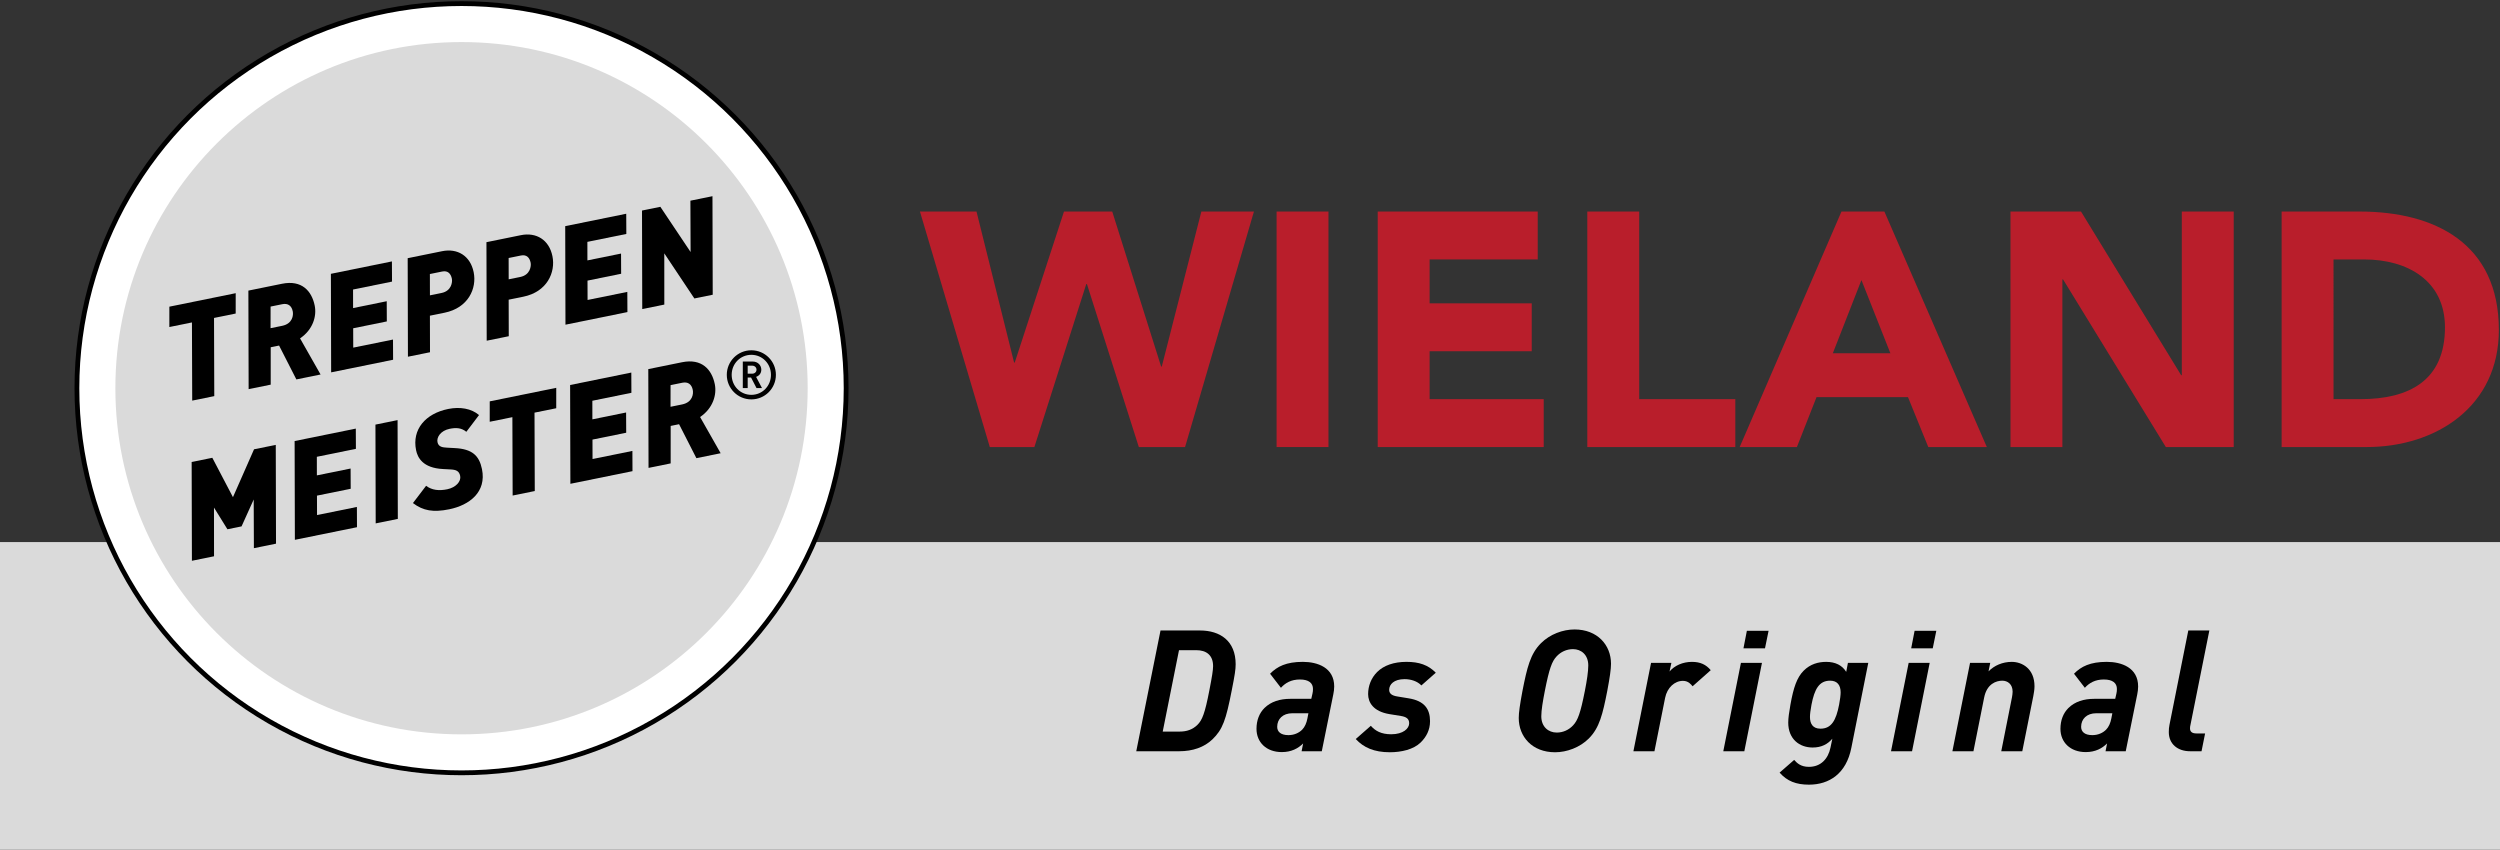 <?xml version="1.0" encoding="utf-8"?>
<!-- Generator: Adobe Illustrator 15.1.0, SVG Export Plug-In . SVG Version: 6.00 Build 0)  -->
<!DOCTYPE svg PUBLIC "-//W3C//DTD SVG 1.1//EN" "http://www.w3.org/Graphics/SVG/1.1/DTD/svg11.dtd">
<svg version="1.1" id="Ebene_1" xmlns="http://www.w3.org/2000/svg" xmlns:xlink="http://www.w3.org/1999/xlink" x="0px" y="0px"
	 width="383.244px" height="130.264px" viewBox="42.167 24.439 383.244 130.264"
	 enable-background="new 42.167 24.439 383.244 130.264" xml:space="preserve">
<rect x="42.167" y="24.439" width="383.244" height="130.264" fill="#333333" stroke="none"/>
<g id="Hintergrund">
</g>
<g id="Fond">
</g>
<g id="Balken">
</g>
<g id="Button">
</g>
<g id="Hilfslinien_anzeigen">
</g>
<g id="Vordergrund">
	<rect x="42.167" y="107.535" fill="#DADADA" width="383.244" height="47.168"/>
	<g>
		<g>
			<defs>
				<rect id="SVGID_1_" x="42.167" y="24.439" width="383.244" height="130.264"/>
			</defs>
			<clipPath id="SVGID_2_">
				<use xlink:href="#SVGID_1_"  overflow="visible"/>
			</clipPath>
			<path clip-path="url(#SVGID_2_)" fill="#FFFFFF" d="M53.958,83.951c0-32.563,26.397-58.961,58.961-58.961
				c32.563,0,58.96,26.398,58.96,58.961c0,32.563-26.397,58.96-58.96,58.96C80.355,142.911,53.958,116.516,53.958,83.951"/>
		</g>
		<g>
			<defs>
				<rect id="SVGID_3_" x="42.167" y="24.439" width="383.244" height="130.264"/>
			</defs>
			<clipPath id="SVGID_4_">
				<use xlink:href="#SVGID_3_"  overflow="visible"/>
			</clipPath>
			<path clip-path="url(#SVGID_4_)" fill="#FFFFFF" d="M53.958,83.951c0-32.563,26.397-58.961,58.961-58.961
				c32.563,0,58.96,26.398,58.96,58.961c0,32.563-26.397,58.96-58.96,58.96C80.355,142.911,53.958,116.516,53.958,83.951"/>
		</g>
		<g>
			<defs>
				<rect id="SVGID_5_" x="42.167" y="24.439" width="383.244" height="130.264"/>
			</defs>
			<clipPath id="SVGID_6_">
				<use xlink:href="#SVGID_5_"  overflow="visible"/>
			</clipPath>
			
				<circle clip-path="url(#SVGID_6_)" fill="none" stroke="#000000" stroke-width="0.737" stroke-miterlimit="3.864" cx="112.918" cy="83.951" r="58.96"/>
		</g>
		<g>
			<defs>
				<rect id="SVGID_7_" x="42.167" y="24.439" width="383.244" height="130.264"/>
			</defs>
			<clipPath id="SVGID_8_">
				<use xlink:href="#SVGID_7_"  overflow="visible"/>
			</clipPath>
			<path clip-path="url(#SVGID_8_)" d="M231.59,126.266c0-3.589-2.393-5.175-5.461-5.175h-6.057l-3.719,18.513h6.578
				c2.105,0,3.848-0.625,5.096-1.82c1.586-1.533,2.08-2.989,2.965-7.514C231.459,127.902,231.59,127.07,231.59,126.266
				 M228.131,126.551c0,0.598-0.156,1.586-0.572,3.719c-0.676,3.51-1.092,4.576-1.846,5.304c-0.727,0.702-1.611,1.015-2.703,1.015
				h-2.6l2.496-12.48h2.625C227.117,124.105,228.131,124.887,228.131,126.551"/>
		</g>
		<g>
			<defs>
				<rect id="SVGID_9_" x="42.167" y="24.439" width="383.244" height="130.264"/>
			</defs>
			<clipPath id="SVGID_10_">
				<use xlink:href="#SVGID_9_"  overflow="visible"/>
			</clipPath>
			<path clip-path="url(#SVGID_10_)" d="M246.697,129.671c0-2.887-2.549-3.771-4.811-3.771c-2.521,0-3.929,0.701-5.019,1.82
				l1.664,2.157c0.676-0.755,1.586-1.274,2.911-1.274c1.353,0,2.002,0.547,2.002,1.457c0,0.262-0.026,0.467-0.077,0.701
				l-0.183,0.807h-3.225c-1.561,0-2.938,0.414-3.953,1.404c-0.779,0.779-1.221,1.87-1.221,3.197c0,2.055,1.508,3.563,3.873,3.563
				c1.482,0,2.523-0.57,3.277-1.326l-0.234,1.195h3.094l1.768-8.734C246.645,130.503,246.697,130.034,246.697,129.671
				 M242.744,133.777l-0.156,0.808c-0.129,0.677-0.389,1.299-0.805,1.716c-0.494,0.493-1.223,0.832-2.105,0.832
				c-1.172,0-1.719-0.52-1.719-1.273c0-1.195,0.859-2.08,2.316-2.08h2.469V133.777z"/>
		</g>
		<g>
			<defs>
				<rect id="SVGID_11_" x="42.167" y="24.439" width="383.244" height="130.264"/>
			</defs>
			<clipPath id="SVGID_12_">
				<use xlink:href="#SVGID_11_"  overflow="visible"/>
			</clipPath>
			<path clip-path="url(#SVGID_12_)" d="M262.271,127.564c-1.17-1.195-2.576-1.664-4.498-1.664c-1.924,0-3.484,0.547-4.498,1.561
				c-0.91,0.909-1.379,2.131-1.379,3.379c0,1.273,0.778,2.652,3.25,3.069l1.77,0.286c0.779,0.129,1.273,0.39,1.273,1.117
				c0,0.807-0.912,1.688-2.756,1.688c-1.535,0-2.445-0.521-3.121-1.3L250,137.73c1.195,1.299,2.807,2.027,5.225,2.027
				c1.742,0,3.613-0.417,4.707-1.48c0.883-0.858,1.455-1.926,1.455-3.277c0-1.871-0.859-3.119-3.275-3.509l-1.741-0.287
				c-0.832-0.13-1.248-0.442-1.248-1.015c0-0.83,0.729-1.639,2.364-1.639c0.962,0,1.949,0.313,2.574,0.963L262.271,127.564z"/>
		</g>
		<g>
			<defs>
				<rect id="SVGID_13_" x="42.167" y="24.439" width="383.244" height="130.264"/>
			</defs>
			<clipPath id="SVGID_14_">
				<use xlink:href="#SVGID_13_"  overflow="visible"/>
			</clipPath>
			<path clip-path="url(#SVGID_14_)" d="M289.131,126.186c0-2.858-2.08-5.252-5.59-5.252c-1.795,0-3.77,0.729-5.148,2.108
				c-1.639,1.638-2.131,3.742-2.834,7.304c-0.391,2.081-0.572,3.328-0.572,4.161c0,2.86,2.056,5.252,5.564,5.252
				c1.795,0,3.797-0.728,5.174-2.106c1.64-1.639,2.133-3.742,2.834-7.307C288.949,128.266,289.131,127.02,289.131,126.186
				 M285.646,126.447c0,0.91-0.207,2.313-0.521,3.898c-0.676,3.434-1.092,4.524-1.795,5.277c-0.647,0.702-1.533,1.118-2.521,1.118
				c-1.248,0-2.365-0.858-2.365-2.495c0-0.91,0.234-2.314,0.545-3.9c0.676-3.433,1.092-4.523,1.795-5.277
				c0.648-0.701,1.535-1.117,2.521-1.117C284.555,123.951,285.646,124.809,285.646,126.447"/>
		</g>
		<g>
			<defs>
				<rect id="SVGID_15_" x="42.167" y="24.439" width="383.244" height="130.264"/>
			</defs>
			<clipPath id="SVGID_16_">
				<use xlink:href="#SVGID_15_"  overflow="visible"/>
			</clipPath>
			<path clip-path="url(#SVGID_16_)" d="M304.42,127.174c-0.728-0.855-1.586-1.271-2.885-1.271c-1.404,0-2.679,0.57-3.433,1.479
				l0.285-1.325h-3.118l-2.705,13.547h3.225l1.637-8.19c0.313-1.56,1.457-2.601,2.73-2.601c0.832,0,1.247,0.547,1.481,0.832
				L304.42,127.174z"/>
		</g>
		<g>
			<defs>
				<rect id="SVGID_17_" x="42.167" y="24.439" width="383.244" height="130.264"/>
			</defs>
			<clipPath id="SVGID_18_">
				<use xlink:href="#SVGID_17_"  overflow="visible"/>
			</clipPath>
			<path clip-path="url(#SVGID_18_)" d="M312.271,126.059h-3.224l-2.703,13.545h3.224L312.271,126.059z M313.285,121.143h-3.328
				l-0.521,2.68h3.301L313.285,121.143z"/>
		</g>
		<g>
			<defs>
				<rect id="SVGID_19_" x="42.167" y="24.439" width="383.244" height="130.264"/>
			</defs>
			<clipPath id="SVGID_20_">
				<use xlink:href="#SVGID_19_"  overflow="visible"/>
			</clipPath>
			<path clip-path="url(#SVGID_20_)" d="M328.569,126.057h-3.12l-0.261,1.379c-0.623-1.015-1.662-1.533-3.065-1.533
				c-1.224,0-2.445,0.336-3.459,1.352c-1.039,1.04-1.562,2.6-2.027,5.199c-0.209,1.145-0.338,2.105-0.338,2.757
				c0,2.548,1.742,3.821,3.744,3.821c1.353,0,2.313-0.52,3.017-1.352l-0.287,1.377c-0.363,1.742-1.508,2.938-3.302,2.938
				c-1.272,0-1.846-0.599-2.262-1.065l-2.235,1.95c1.145,1.3,2.521,1.847,4.497,1.847c3.119,0,5.72-1.69,6.5-5.643L328.569,126.057z
				 M324.332,130.581c0,0.416-0.078,1.04-0.233,1.871c-0.468,2.444-1.195,3.692-2.859,3.692c-1.195,0-1.611-0.781-1.611-1.793
				c0-0.418,0.078-1.041,0.232-1.873c0.469-2.444,1.197-3.692,2.861-3.692C323.813,128.786,324.332,129.463,324.332,130.581"/>
		</g>
		<g>
			<defs>
				<rect id="SVGID_21_" x="42.167" y="24.439" width="383.244" height="130.264"/>
			</defs>
			<clipPath id="SVGID_22_">
				<use xlink:href="#SVGID_21_"  overflow="visible"/>
			</clipPath>
			<path clip-path="url(#SVGID_22_)" d="M337.983,126.059h-3.223l-2.705,13.545h3.226L337.983,126.059z M338.998,121.143h-3.328
				l-0.521,2.68h3.304L338.998,121.143z"/>
		</g>
		<g>
			<defs>
				<rect id="SVGID_23_" x="42.167" y="24.439" width="383.244" height="130.264"/>
			</defs>
			<clipPath id="SVGID_24_">
				<use xlink:href="#SVGID_23_"  overflow="visible"/>
			</clipPath>
			<path clip-path="url(#SVGID_24_)" d="M354.051,129.645c0-2.703-1.897-3.742-3.485-3.742c-1.402,0-2.678,0.546-3.562,1.455
				l0.261-1.301h-3.095l-2.705,13.547h3.226l1.639-8.217c0.416-2.133,1.871-2.6,2.781-2.6c0.807,0,1.586,0.52,1.586,1.689
				c0,0.26-0.051,0.598-0.104,0.883l-1.637,8.242h3.224l1.688-8.449C353.944,130.711,354.051,130.189,354.051,129.645"/>
		</g>
		<g>
			<defs>
				<rect id="SVGID_25_" x="42.167" y="24.439" width="383.244" height="130.264"/>
			</defs>
			<clipPath id="SVGID_26_">
				<use xlink:href="#SVGID_25_"  overflow="visible"/>
			</clipPath>
			<path clip-path="url(#SVGID_26_)" d="M369.937,129.671c0-2.887-2.547-3.771-4.81-3.771c-2.522,0-3.928,0.701-5.019,1.82
				l1.662,2.157c0.679-0.755,1.588-1.274,2.912-1.274c1.354,0,2.002,0.547,2.002,1.457c0,0.262-0.024,0.467-0.076,0.701
				l-0.184,0.807H363.2c-1.559,0-2.938,0.414-3.951,1.404c-0.779,0.779-1.221,1.87-1.221,3.197c0,2.055,1.508,3.563,3.873,3.563
				c1.481,0,2.521-0.57,3.277-1.326l-0.236,1.195h3.096l1.768-8.734C369.885,130.503,369.937,130.034,369.937,129.671
				 M365.983,133.777l-0.155,0.808c-0.129,0.677-0.39,1.299-0.808,1.716c-0.492,0.493-1.221,0.832-2.104,0.832
				c-1.17,0-1.717-0.52-1.717-1.273c0-1.195,0.858-2.08,2.313-2.08h2.471V133.777z"/>
		</g>
		<g>
			<defs>
				<rect id="SVGID_27_" x="42.167" y="24.439" width="383.244" height="130.264"/>
			</defs>
			<clipPath id="SVGID_28_">
				<use xlink:href="#SVGID_27_"  overflow="visible"/>
			</clipPath>
			<path clip-path="url(#SVGID_28_)" d="M380.856,121.091h-3.227l-2.885,14.455c-0.078,0.365-0.104,0.703-0.104,1.119
				c0,1.847,1.379,2.938,3.25,2.938h1.768l0.547-2.729h-1.326c-0.703,0-0.988-0.286-0.988-0.78c0-0.207,0.025-0.338,0.078-0.57
				L380.856,121.091z"/>
		</g>
		<g>
			<defs>
				<rect id="SVGID_29_" x="42.167" y="24.439" width="383.244" height="130.264"/>
			</defs>
			<clipPath id="SVGID_30_">
				<use xlink:href="#SVGID_29_"  overflow="visible"/>
			</clipPath>
			<path clip-path="url(#SVGID_30_)" fill="#DADADA" d="M59.854,83.951c0-29.307,23.758-53.063,53.064-53.063
				c29.308,0,53.065,23.757,53.065,53.063c0,29.306-23.757,53.064-53.065,53.064C83.612,137.016,59.854,113.258,59.854,83.951"/>
		</g>
	</g>
	<polygon points="84.441,92.639 81.111,93.314 77.879,100.654 74.715,94.616 71.547,95.262 71.586,110.404 74.978,109.716 
		74.97,102.248 77.03,105.574 79.196,105.134 81.059,101.009 81.087,108.473 84.479,107.782 	"/>
	<polygon points="96.711,90.142 87.331,92.05 87.37,107.193 96.892,105.258 96.878,102.152 90.768,103.396 90.758,100.418 
		95.928,99.367 95.913,96.264 90.743,97.314 90.738,94.465 96.726,93.245 	"/>
	<polygon points="103.114,88.84 99.722,89.53 99.76,104.675 103.152,103.984 	"/>
	<g>
		<g>
			<defs>
				<rect id="SVGID_31_" x="42.167" y="24.439" width="383.244" height="130.264"/>
			</defs>
			<clipPath id="SVGID_32_">
				<use xlink:href="#SVGID_31_"  overflow="visible"/>
			</clipPath>
			<path clip-path="url(#SVGID_32_)" d="M115.601,88.066c-1.161-0.998-2.904-1.303-4.723-0.934
				c-3.494,0.711-5.576,3.135-4.927,6.322c0.229,1.125,1.023,2.729,4.119,2.887l1.162,0.062c0.838,0.043,1.322,0.222,1.48,0.998
				c0.17,0.838-0.662,1.772-1.989,2.043c-1.267,0.259-2.354,0.139-3.236-0.533l-2.017,2.646c1.563,1.191,3.126,1.449,5.559,0.955
				c3.105-0.633,5.741-2.639,5.025-6.152c-0.424-2.084-1.503-3.1-4.19-3.232l-1.161-0.063c-0.627-0.043-1.314-0.074-1.471-0.85
				c-0.151-0.736,0.472-1.758,1.862-2.04c0.961-0.195,1.795-0.174,2.562,0.459L115.601,88.066z"/>
		</g>
		<g>
			<defs>
				<rect id="SVGID_33_" x="42.167" y="24.439" width="383.244" height="130.264"/>
			</defs>
			<clipPath id="SVGID_34_">
				<use xlink:href="#SVGID_33_"  overflow="visible"/>
			</clipPath>
			<polygon clip-path="url(#SVGID_34_)" points="127.439,83.892 117.242,85.966 117.24,89.095 120.714,88.389 120.754,100.404 
				124.146,99.714 124.106,87.697 127.437,87.021 			"/>
		</g>
		<g>
			<defs>
				<rect id="SVGID_35_" x="42.167" y="24.439" width="383.244" height="130.264"/>
			</defs>
			<clipPath id="SVGID_36_">
				<use xlink:href="#SVGID_35_"  overflow="visible"/>
			</clipPath>
			<polygon clip-path="url(#SVGID_36_)" points="138.946,81.551 129.565,83.459 129.605,98.604 139.126,96.667 139.113,93.563 
				133.002,94.807 132.993,91.827 138.163,90.776 138.147,87.672 132.978,88.724 132.973,85.873 138.96,84.655 			"/>
		</g>
		<g>
			<defs>
				<rect id="SVGID_37_" x="42.167" y="24.439" width="383.244" height="130.264"/>
			</defs>
			<clipPath id="SVGID_38_">
				<use xlink:href="#SVGID_37_"  overflow="visible"/>
			</clipPath>
			<path clip-path="url(#SVGID_38_)" d="M151.744,83.331c-0.458-2.247-1.981-3.98-5.025-3.361l-5.171,1.052l0.038,15.145l3.393-0.69
				l0.001-5.745l1.287-0.263l2.655,5.206l3.719-0.757l-3.151-5.551C151.473,87.026,152.071,84.946,151.744,83.331 M148.368,84.21
				c0.121,0.592-0.019,1.898-1.633,2.227l-1.777,0.361l0.005-3.32l1.798-0.366C147.599,82.94,148.185,83.311,148.368,84.21"/>
		</g>
		<g>
			<defs>
				<rect id="SVGID_39_" x="42.167" y="24.439" width="383.244" height="130.264"/>
			</defs>
			<clipPath id="SVGID_40_">
				<use xlink:href="#SVGID_39_"  overflow="visible"/>
			</clipPath>
			<polygon clip-path="url(#SVGID_40_)" points="78.3,69.383 68.13,71.451 68.128,74.572 71.592,73.866 71.633,85.852 
				75.016,85.164 74.976,73.179 78.298,72.503 			"/>
		</g>
		<g>
			<defs>
				<rect id="SVGID_41_" x="42.167" y="24.439" width="383.244" height="130.264"/>
			</defs>
			<clipPath id="SVGID_42_">
				<use xlink:href="#SVGID_41_"  overflow="visible"/>
			</clipPath>
			<path clip-path="url(#SVGID_42_)" d="M90.412,71.291c-0.456-2.241-1.974-3.971-5.012-3.353l-5.157,1.049l0.039,15.105
				l3.384-0.688v-5.731l1.284-0.262l2.649,5.192l3.71-0.754l-3.144-5.538C90.143,74.976,90.74,72.901,90.412,71.291 M87.045,72.167
				c0.121,0.592-0.019,1.894-1.629,2.221l-1.773,0.359l0.005-3.311l1.794-0.365C86.28,70.901,86.864,71.271,87.045,72.167"/>
		</g>
		<g>
			<defs>
				<rect id="SVGID_43_" x="42.167" y="24.439" width="383.244" height="130.264"/>
			</defs>
			<clipPath id="SVGID_44_">
				<use xlink:href="#SVGID_43_"  overflow="visible"/>
			</clipPath>
			<polygon clip-path="url(#SVGID_44_)" points="102.247,64.512 92.892,66.415 92.931,81.52 102.428,79.588 102.413,76.492 
				96.319,77.73 96.31,74.762 101.465,73.713 101.451,70.616 96.294,71.665 96.29,68.822 102.262,67.607 			"/>
		</g>
		<g>
			<defs>
				<rect id="SVGID_45_" x="42.167" y="24.439" width="383.244" height="130.264"/>
			</defs>
			<clipPath id="SVGID_46_">
				<use xlink:href="#SVGID_45_"  overflow="visible"/>
			</clipPath>
			<path clip-path="url(#SVGID_46_)" d="M114.779,66.165c-0.515-2.527-2.493-3.696-4.836-3.219l-5.28,1.073l0.039,15.104
				l3.383-0.687l-0.014-5.603l2.241-0.454C113.94,71.642,115.29,68.673,114.779,66.165 M111.438,67.163
				c0.108,0.529-0.063,1.88-1.591,2.191l-1.772,0.361l-0.008-3.269l1.896-0.385C110.837,65.885,111.284,66.409,111.438,67.163"/>
		</g>
		<g>
			<defs>
				<rect id="SVGID_47_" x="42.167" y="24.439" width="383.244" height="130.264"/>
			</defs>
			<clipPath id="SVGID_48_">
				<use xlink:href="#SVGID_47_"  overflow="visible"/>
			</clipPath>
			<path clip-path="url(#SVGID_48_)" d="M126.854,63.709c-0.514-2.527-2.492-3.696-4.836-3.219l-5.28,1.074l0.039,15.104
				l3.383-0.687l-0.015-5.602l2.243-0.456C126.015,69.187,127.364,66.216,126.854,63.709 M123.512,64.707
				c0.108,0.529-0.063,1.88-1.591,2.191l-1.773,0.36l-0.008-3.268l1.896-0.385C122.912,63.428,123.359,63.953,123.512,64.707"/>
		</g>
		<g>
			<defs>
				<rect id="SVGID_49_" x="42.167" y="24.439" width="383.244" height="130.264"/>
			</defs>
			<clipPath id="SVGID_50_">
				<use xlink:href="#SVGID_49_"  overflow="visible"/>
			</clipPath>
			<polygon clip-path="url(#SVGID_50_)" points="138.167,57.205 128.813,59.107 128.852,74.213 138.349,72.28 138.333,69.186 
				132.241,70.424 132.23,67.455 137.387,66.405 137.372,63.31 132.216,64.358 132.211,61.516 138.183,60.301 			"/>
		</g>
		<g>
			<defs>
				<rect id="SVGID_51_" x="42.167" y="24.439" width="383.244" height="130.264"/>
			</defs>
			<clipPath id="SVGID_52_">
				<use xlink:href="#SVGID_51_"  overflow="visible"/>
			</clipPath>
			<polygon clip-path="url(#SVGID_52_)" points="151.387,54.516 148.004,55.203 148.034,63.072 143.398,56.142 140.585,56.714 
				140.623,71.817 144.006,71.131 144.001,63.277 148.613,70.193 151.425,69.62 			"/>
		</g>
		<g>
			<defs>
				<rect id="SVGID_53_" x="42.167" y="24.439" width="383.244" height="130.264"/>
			</defs>
			<clipPath id="SVGID_54_">
				<use xlink:href="#SVGID_53_"  overflow="visible"/>
			</clipPath>
			<path clip-path="url(#SVGID_54_)" d="M161.11,81.9c0-2.08-1.683-3.764-3.763-3.764c-2.08,0-3.764,1.684-3.764,3.764
				s1.684,3.765,3.764,3.765S161.111,83.98,161.11,81.9 M160.352,81.9c0,1.716-1.321,3.068-3.005,3.068
				c-1.685,0-3.016-1.353-3.016-3.068c0-1.715,1.331-3.068,3.016-3.068C159.031,78.832,160.352,80.185,160.352,81.9 M158.979,83.929
				l-0.904-1.716c0.447-0.156,0.8-0.53,0.8-1.103c0-0.676-0.54-1.248-1.31-1.248h-1.529v4.066h0.749v-1.612h0.52l0.832,1.612
				L158.979,83.929L158.979,83.929z M158.137,81.11c0,0.343-0.27,0.614-0.666,0.614h-0.686v-1.229h0.686
				C157.867,80.496,158.137,80.768,158.137,81.11"/>
		</g>
	</g>
	<g>
		<path fill="#B91E2B" d="M183.193,56.867h8.669l5.763,23.151h0.102l7.547-23.151h7.394l7.496,23.764h0.102l6.068-23.764h8.059
			l-10.557,36.104h-7.088l-7.956-24.987h-0.102l-7.955,24.987h-6.833L183.193,56.867z"/>
		<path fill="#B91E2B" d="M237.865,56.867h7.955v36.104h-7.955V56.867z"/>
		<path fill="#B91E2B" d="M253.368,56.867h24.528v7.344h-16.573v6.731h15.655v7.343h-15.655v7.343h17.491v7.345h-25.446V56.867z"/>
		<path fill="#B91E2B" d="M285.498,56.867h7.955v28.761h14.735v7.345h-22.69V56.867z"/>
		<path fill="#B91E2B" d="M324.461,56.867h6.578l15.705,36.104h-8.976l-3.11-7.649h-14.023l-3.008,7.649h-8.771L324.461,56.867z
			 M327.521,67.372l-4.386,11.219h8.822L327.521,67.372z"/>
		<path fill="#B91E2B" d="M350.369,56.867h10.812l15.35,25.09h0.102v-25.09h7.957v36.104h-10.404L358.427,67.27h-0.102v25.701
			h-7.955L350.369,56.867L350.369,56.867z"/>
		<path fill="#B91E2B" d="M391.935,56.867h11.934c11.627,0,21.367,4.946,21.367,18.154c0,11.678-9.537,17.95-20.297,17.95h-13.004
			V56.867z M399.89,85.628h4.131c7.395,0,12.953-2.805,12.953-11.015c0-7.088-5.66-10.402-12.394-10.402h-4.69V85.628z"/>
	</g>
</g>
</svg>
